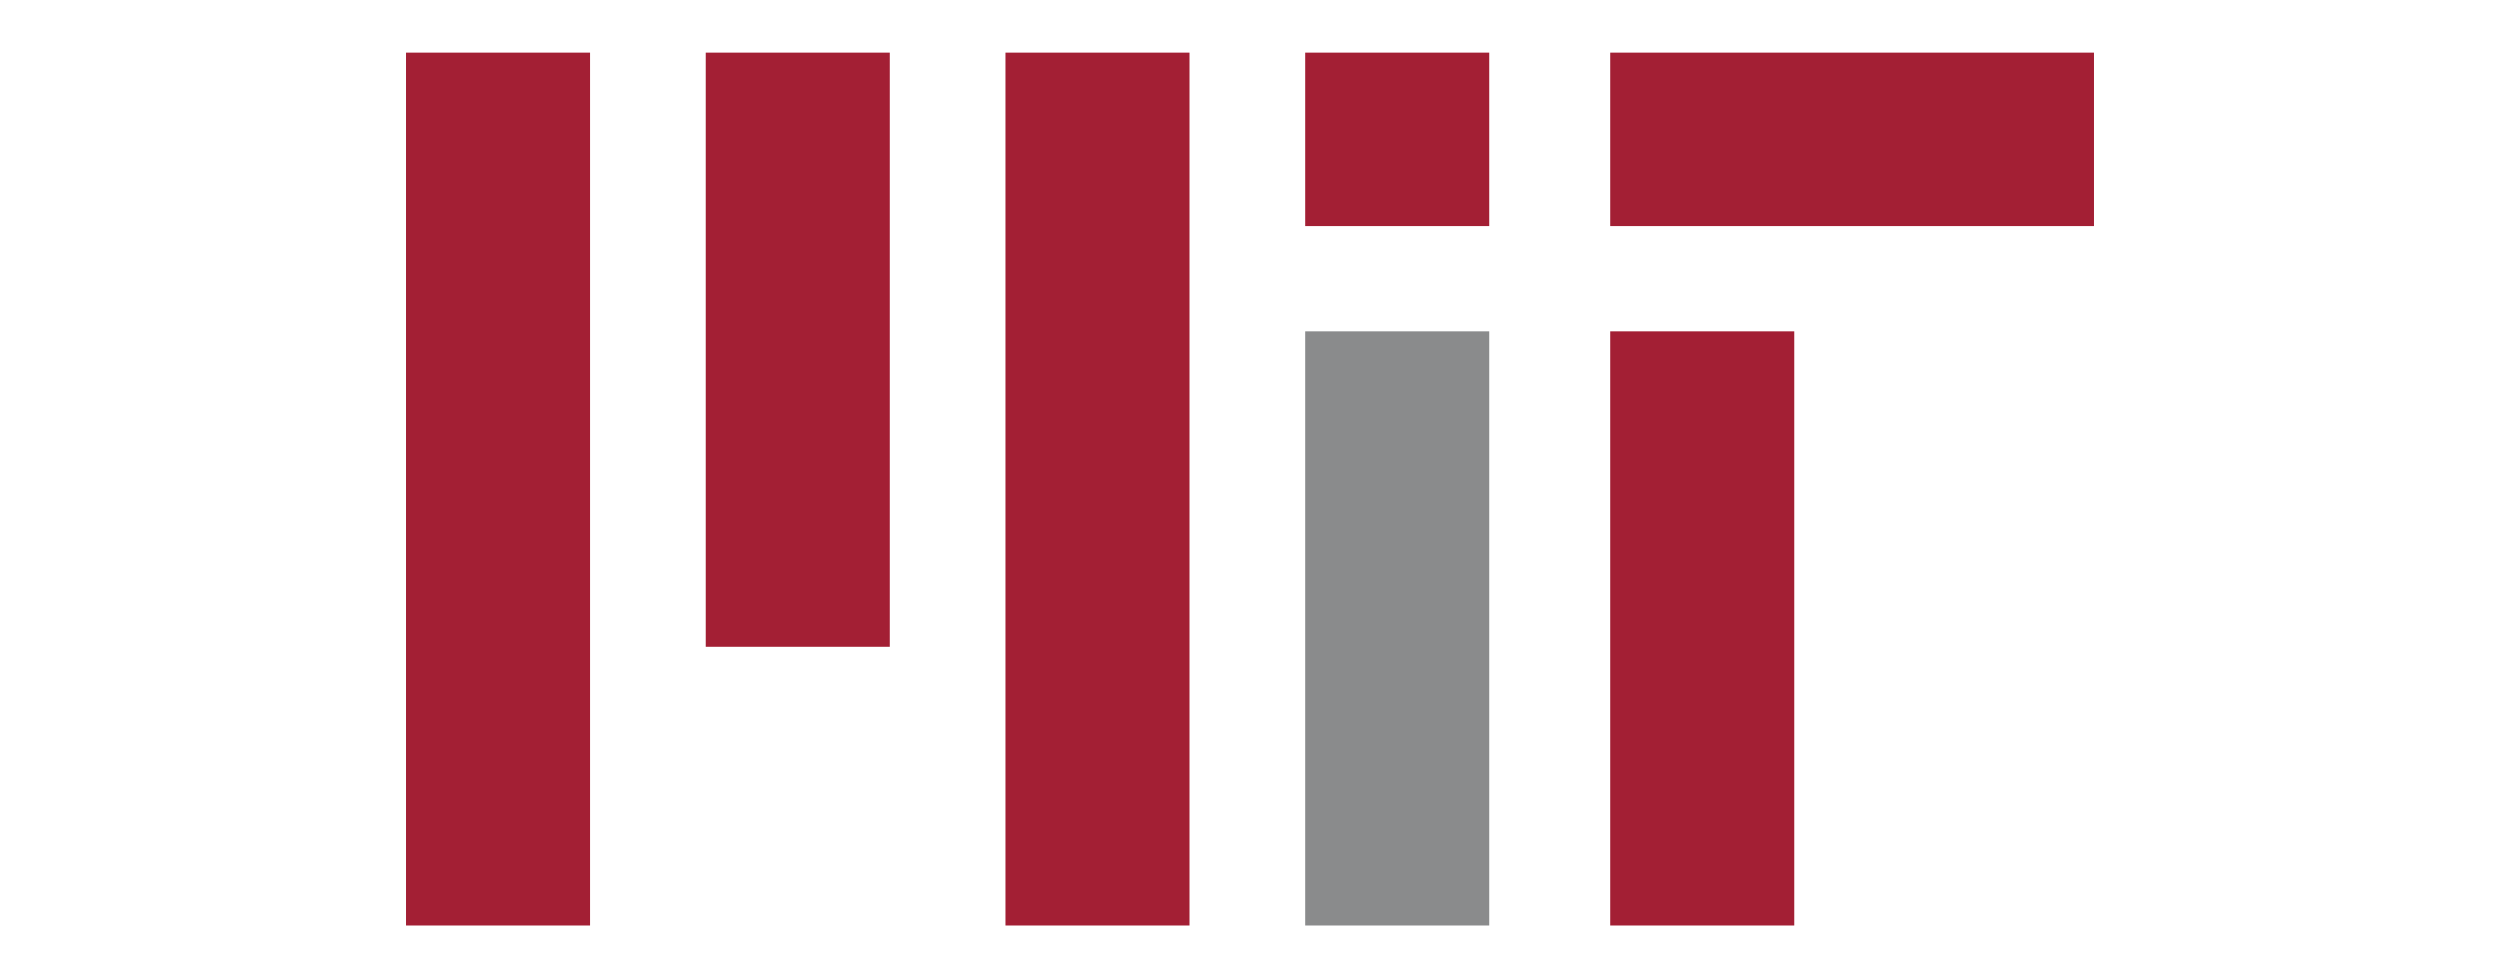 <svg xmlns="http://www.w3.org/2000/svg" id="Layer_1" data-name="Layer 1" viewBox="0 0 146.3 57.24"><defs><style>.cls-1{fill:#a31f34}</style></defs><path d="M29.15 3.08v51.08M46.69 3.08v34.77M64.23 3.08v51.08M81.77 3.08v10.15m17.85 6.15v34.78"/><path d="M105 54.16H94.23V19.39H105v34.77Zm-35.39 0H58.84V3.08h10.77v51.08Zm-35.08 0H23.76V3.08h10.77v51.08Zm17.54-16.31H41.3V3.08h10.77v34.77Zm35.08-24.62H76.38V3.08h10.77v10.15Z" class="cls-1"/><path d="M76.38 19.39h10.77v34.77H76.38z" style="fill:#8a8b8c"/><path d="M94.23 3.08h28.31v10.15H94.23z" class="cls-1"/></svg>